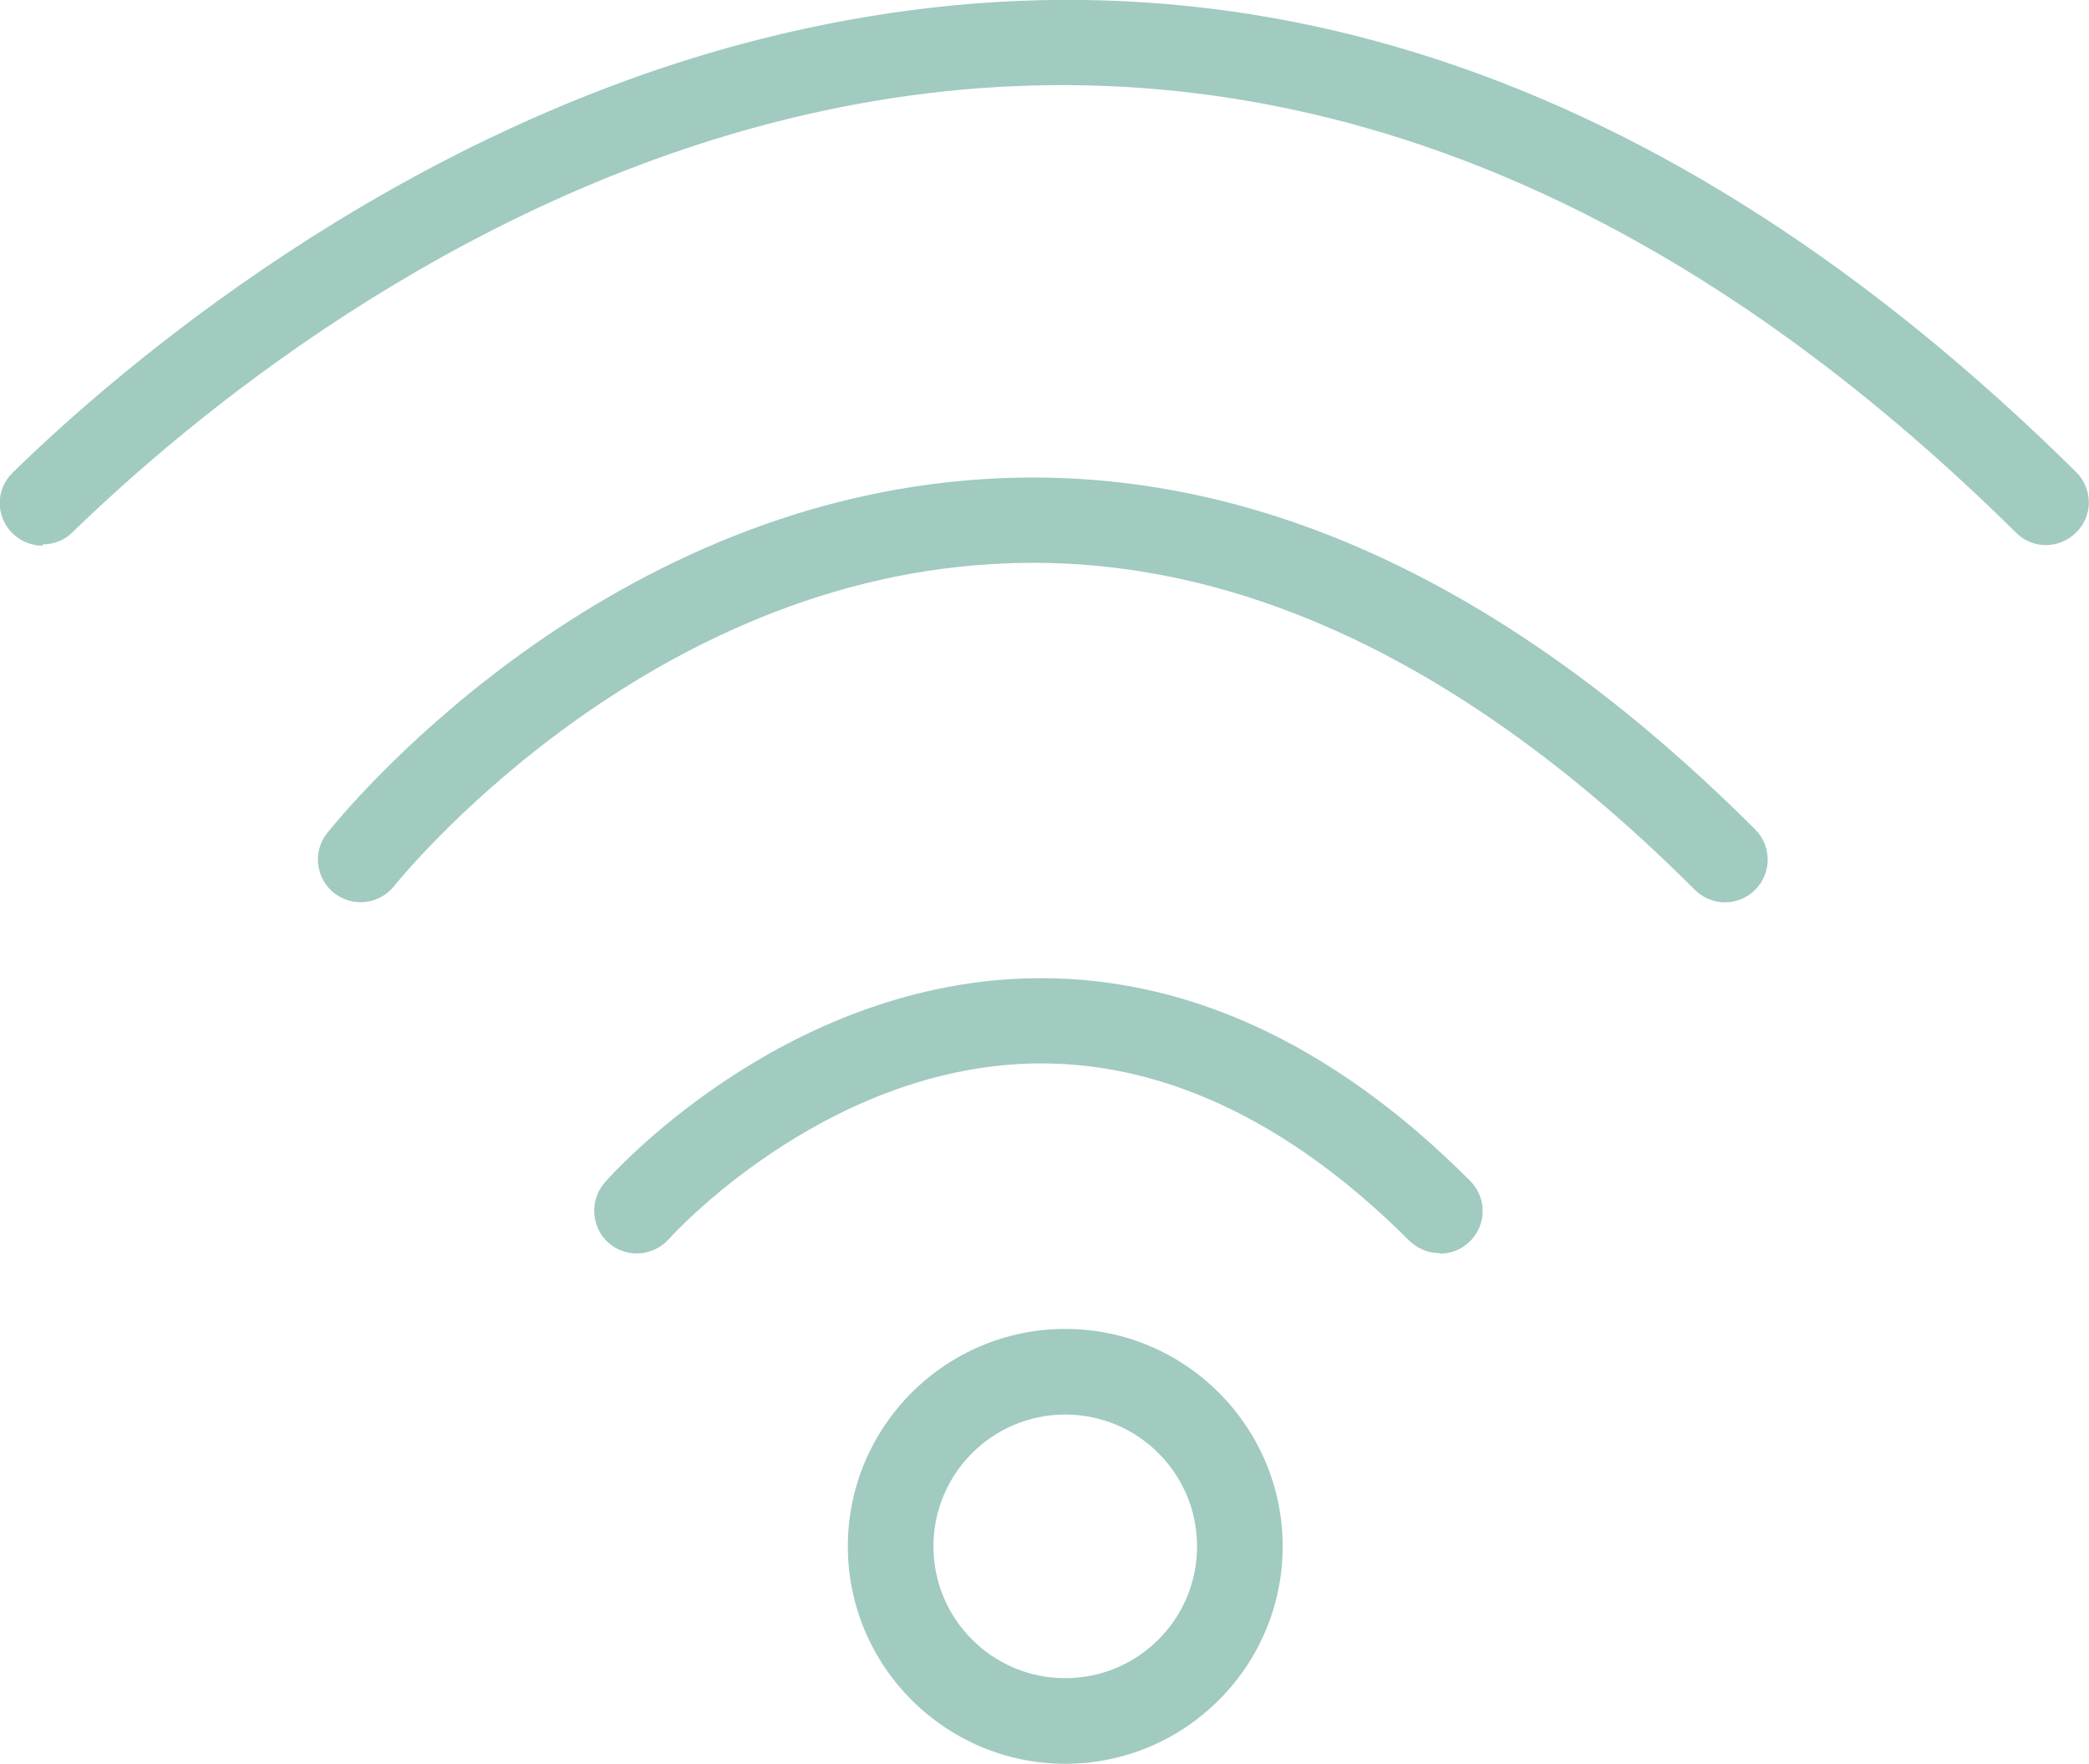 <?xml version="1.0" encoding="UTF-8"?><svg id="Layer_2" xmlns="http://www.w3.org/2000/svg" viewBox="0 0 48.81 41.21"><defs><style>.cls-1{fill:#a1cac1;}</style></defs><g id="INNHOLD"><g><path class="cls-1" d="M33.64,29.28c-.26,0-.51-.1-.71-.29-2.84-2.84-5.85-4.23-8.88-4.14-4.87,.15-8.39,4.06-8.42,4.1-.37,.41-1,.45-1.41,.09-.41-.36-.45-1-.09-1.41,.16-.19,4.1-4.59,9.84-4.77,3.62-.11,7.13,1.47,10.38,4.73,.39,.39,.39,1.02,0,1.41-.2,.2-.45,.29-.71,.29Z"/><path class="cls-1" d="M8.43,21.08c-.22,0-.43-.07-.62-.21-.43-.34-.51-.97-.17-1.4,.25-.31,6.18-7.73,15.41-8.28,6.12-.37,12.16,2.39,17.96,8.19,.39,.39,.39,1.02,0,1.41s-1.02,.39-1.41,0c-5.38-5.38-10.91-7.95-16.43-7.61-8.34,.49-13.9,7.45-13.96,7.52-.2,.25-.49,.38-.79,.38Z"/><path class="cls-1" d="M1,12.75c-.26,0-.52-.1-.72-.3-.39-.4-.38-1.03,.02-1.41C2.68,8.71,9.15,3.09,17.78,.91c10.83-2.73,21.17,.67,30.73,10.12,.39,.39,.4,1.02,0,1.41-.39,.39-1.02,.4-1.41,0-20.9-20.65-40.04-5.22-45.41,0-.19,.19-.45,.28-.7,.28Z"/><path class="cls-1" d="M24.89,41.21c-2.8,0-5.08-2.28-5.08-5.08s2.28-5.08,5.08-5.08,5.08,2.28,5.08,5.08-2.28,5.08-5.08,5.08Zm0-8.16c-1.7,0-3.08,1.38-3.08,3.08s1.38,3.08,3.08,3.08,3.08-1.38,3.08-3.08-1.38-3.08-3.08-3.08Z"/></g></g></svg>